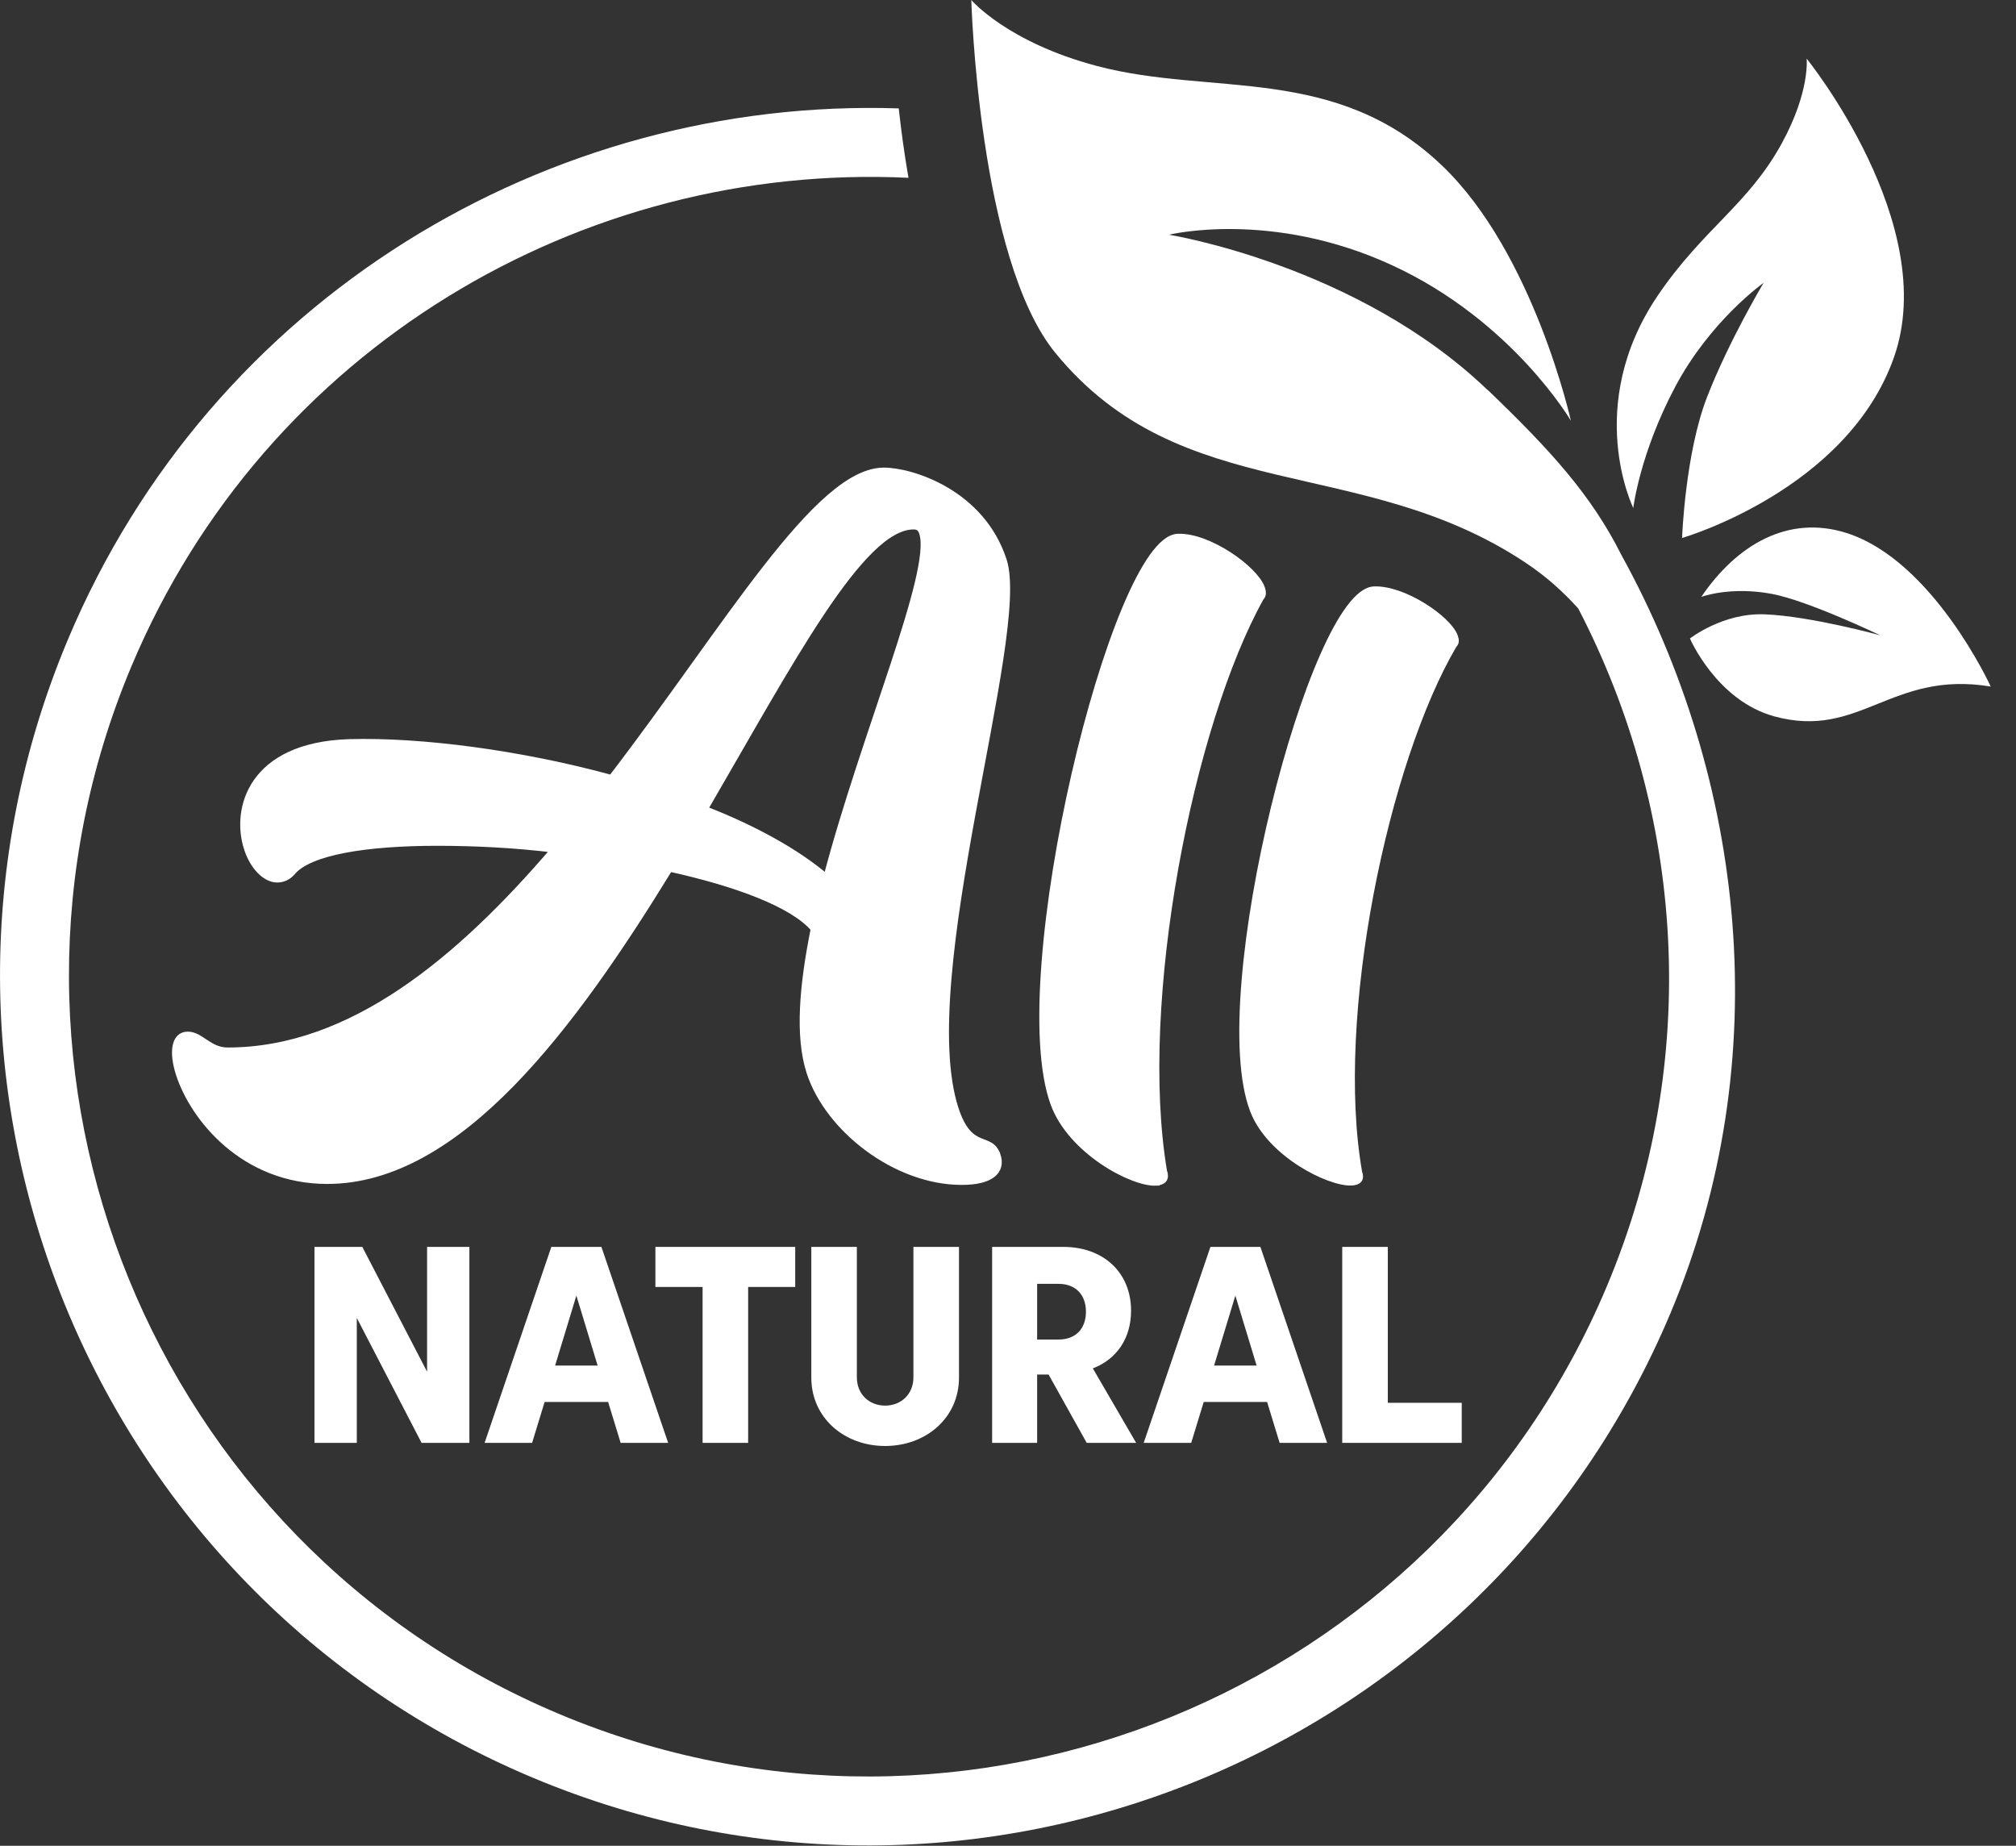 <svg width="71" height="65" viewBox="0 0 71 65" fill="none" xmlns="http://www.w3.org/2000/svg">
<rect x="0" y="0" width="71" height="65" fill="#333333" stroke="none"/>
<g clip-path="url(#clip0_2027_433)">
<path d="M52.393 13.737C47.8 9.326 41.169 8.266 41.169 8.266C41.169 8.266 44.762 7.38 49.013 9.334C53.264 11.288 55.324 14.817 55.324 14.817C55.324 14.817 54.016 8.927 50.8 5.844C47.032 2.236 42.705 3.403 38.629 2.323C35.47 1.487 34.208 0 34.208 0C34.208 0 34.459 9.117 37.169 12.429C41.61 17.855 47.918 15.961 53.712 19.805C54.495 20.326 55.085 20.877 55.583 21.428C59.305 28.595 59.959 37.287 56.59 45.298C50.572 59.624 34.017 66.38 19.691 60.358C5.365 54.339 -1.391 37.785 4.631 23.459C9.342 12.25 20.501 5.711 31.995 6.262C31.846 5.403 31.736 4.581 31.652 3.817C19.33 3.414 7.445 10.494 2.392 22.52C-4.148 38.081 3.19 56.058 18.752 62.597C34.314 69.137 52.294 61.799 58.834 46.237C62.594 37.291 61.457 27.447 57.096 19.531C56.035 17.421 54.594 15.843 52.397 13.733L52.393 13.737Z" fill="white"/>
<path d="M59.92 21.014C61.168 19.181 62.974 18.121 65.023 18.767C68.08 19.733 70.11 24.177 70.11 24.177C66.601 23.596 65.506 26.052 62.487 25.227C60.457 24.672 59.517 22.485 59.517 22.485C59.517 22.485 60.677 21.573 62.152 21.634C63.764 21.698 66.217 22.372 66.217 22.372C66.217 22.372 63.692 21.159 62.407 20.915C60.936 20.638 59.92 21.018 59.92 21.018V21.014Z" fill="white"/>
<path d="M63.627 2.061C63.627 2.061 63.753 3.209 62.761 5.03C61.574 7.209 59.985 8.049 58.385 10.406C55.753 14.292 57.521 17.889 57.521 17.889C57.521 17.889 57.749 15.976 58.993 13.63C60.236 11.284 62.111 9.961 62.111 9.961C62.111 9.961 60.898 11.984 60.122 13.976C59.346 15.972 59.24 18.945 59.24 18.945C59.24 18.945 65.057 17.265 66.703 12.581C68.35 7.897 63.627 2.064 63.627 2.064V2.061Z" fill="white"/>
<path d="M12.566 46.412L14.847 50.811H16.531V43.91H15.041V48.305L12.76 43.91H11.075V50.811H12.566V46.412Z" fill="white"/>
<path d="M19.417 43.91L17.067 50.811H18.74L19.181 49.37H21.417L21.858 50.811H23.531L21.181 43.91H19.421H19.417ZM19.55 48.089L20.299 45.625L21.048 48.089H19.55Z" fill="white"/>
<path d="M26.348 50.811V45.321H28.006V43.91H23.082V45.321H24.744V50.811H26.348Z" fill="white"/>
<path d="M31.173 50.921C32.618 50.921 33.774 49.925 33.774 48.514V43.91H32.169V48.503C32.169 49.1 31.732 49.499 31.173 49.499C30.614 49.499 30.177 49.1 30.177 48.503V43.91H28.573V48.514C28.573 49.925 29.728 50.921 31.173 50.921Z" fill="white"/>
<path d="M39.834 46.157C39.834 44.811 38.861 43.91 37.447 43.91H34.941V50.811H36.526V48.404H36.929L38.272 50.811H40.013L38.488 48.188C39.325 47.868 39.834 47.134 39.834 46.157ZM37.279 47.172H36.526V45.211H37.279C37.884 45.211 38.245 45.598 38.245 46.191C38.245 46.785 37.891 47.172 37.279 47.172Z" fill="white"/>
<path d="M42.629 43.91L40.279 50.811H41.952L42.393 49.37H44.625L45.066 50.811H46.739L44.389 43.91H42.629ZM42.758 48.089L43.507 45.625L44.256 48.089H42.758Z" fill="white"/>
<path d="M47.271 43.91V50.811H51.48V49.4H48.876V43.91H47.271Z" fill="white"/>
<path d="M35.116 40.69C35.287 41.214 34.922 41.602 33.869 41.602C31.557 41.602 29.173 39.747 28.527 37.751C28.12 36.489 28.276 34.702 28.679 32.705C27.941 31.831 25.953 31.093 23.577 30.569C20.162 36.139 16.144 41.568 11.524 41.568C8.585 41.568 6.817 39.359 6.319 37.819C6.072 37.051 6.156 36.454 6.612 36.454C7.068 36.454 7.353 37.013 8.019 37.013C12.395 37.013 16.216 33.789 19.543 29.903C18.121 29.728 16.699 29.66 15.402 29.66C12.919 29.66 10.885 29.976 10.281 30.709C10.129 30.884 9.939 30.953 9.764 30.953C9.345 30.953 8.916 30.5 8.714 29.869C8.273 28.504 8.84 26.261 12.307 26.154C14.839 26.086 18.315 26.538 21.539 27.417C25.603 22.128 28.785 16.592 31.128 16.592C32.108 16.592 34.565 17.364 35.333 19.744C36.173 22.337 32.135 34.42 33.633 39.044C34.142 40.621 34.873 39.956 35.112 40.69H35.116ZM32.496 18.763C32.439 18.588 32.348 18.52 32.173 18.52C30.318 18.52 27.835 23.284 24.797 28.504C26.516 29.169 28.052 30.01 29.116 30.922C30.447 25.843 32.941 20.132 32.496 18.767V18.763Z" fill="white" stroke="white" stroke-width="0.25" stroke-miterlimit="10"/>
<path d="M40.709 41.625C39.891 41.659 37.739 40.526 37.127 38.861C35.504 34.439 39.272 19.018 41.48 18.927C42.549 18.885 44.169 20.037 44.416 20.71C44.469 20.851 44.469 20.961 44.389 21.033C41.903 25.482 39.964 35.257 40.971 41.249C41.062 41.5 40.96 41.61 40.709 41.618V41.625Z" fill="white" stroke="white" stroke-width="0.26" stroke-miterlimit="10"/>
<path d="M47.598 41.629C46.807 41.663 44.727 40.625 44.142 39.097C42.579 35.036 46.256 20.858 48.389 20.771C49.423 20.729 50.982 21.786 51.221 22.406C51.271 22.535 51.275 22.634 51.195 22.702C48.784 26.793 46.887 35.781 47.853 41.287C47.94 41.515 47.841 41.617 47.598 41.629Z" fill="white" stroke="white" stroke-width="0.24" stroke-miterlimit="10"/>
</g>
<defs>
<clipPath id="clip0_2027_433">
<rect width="70.11" height="64.989" fill="white"/>
</clipPath>
</defs>
</svg>
